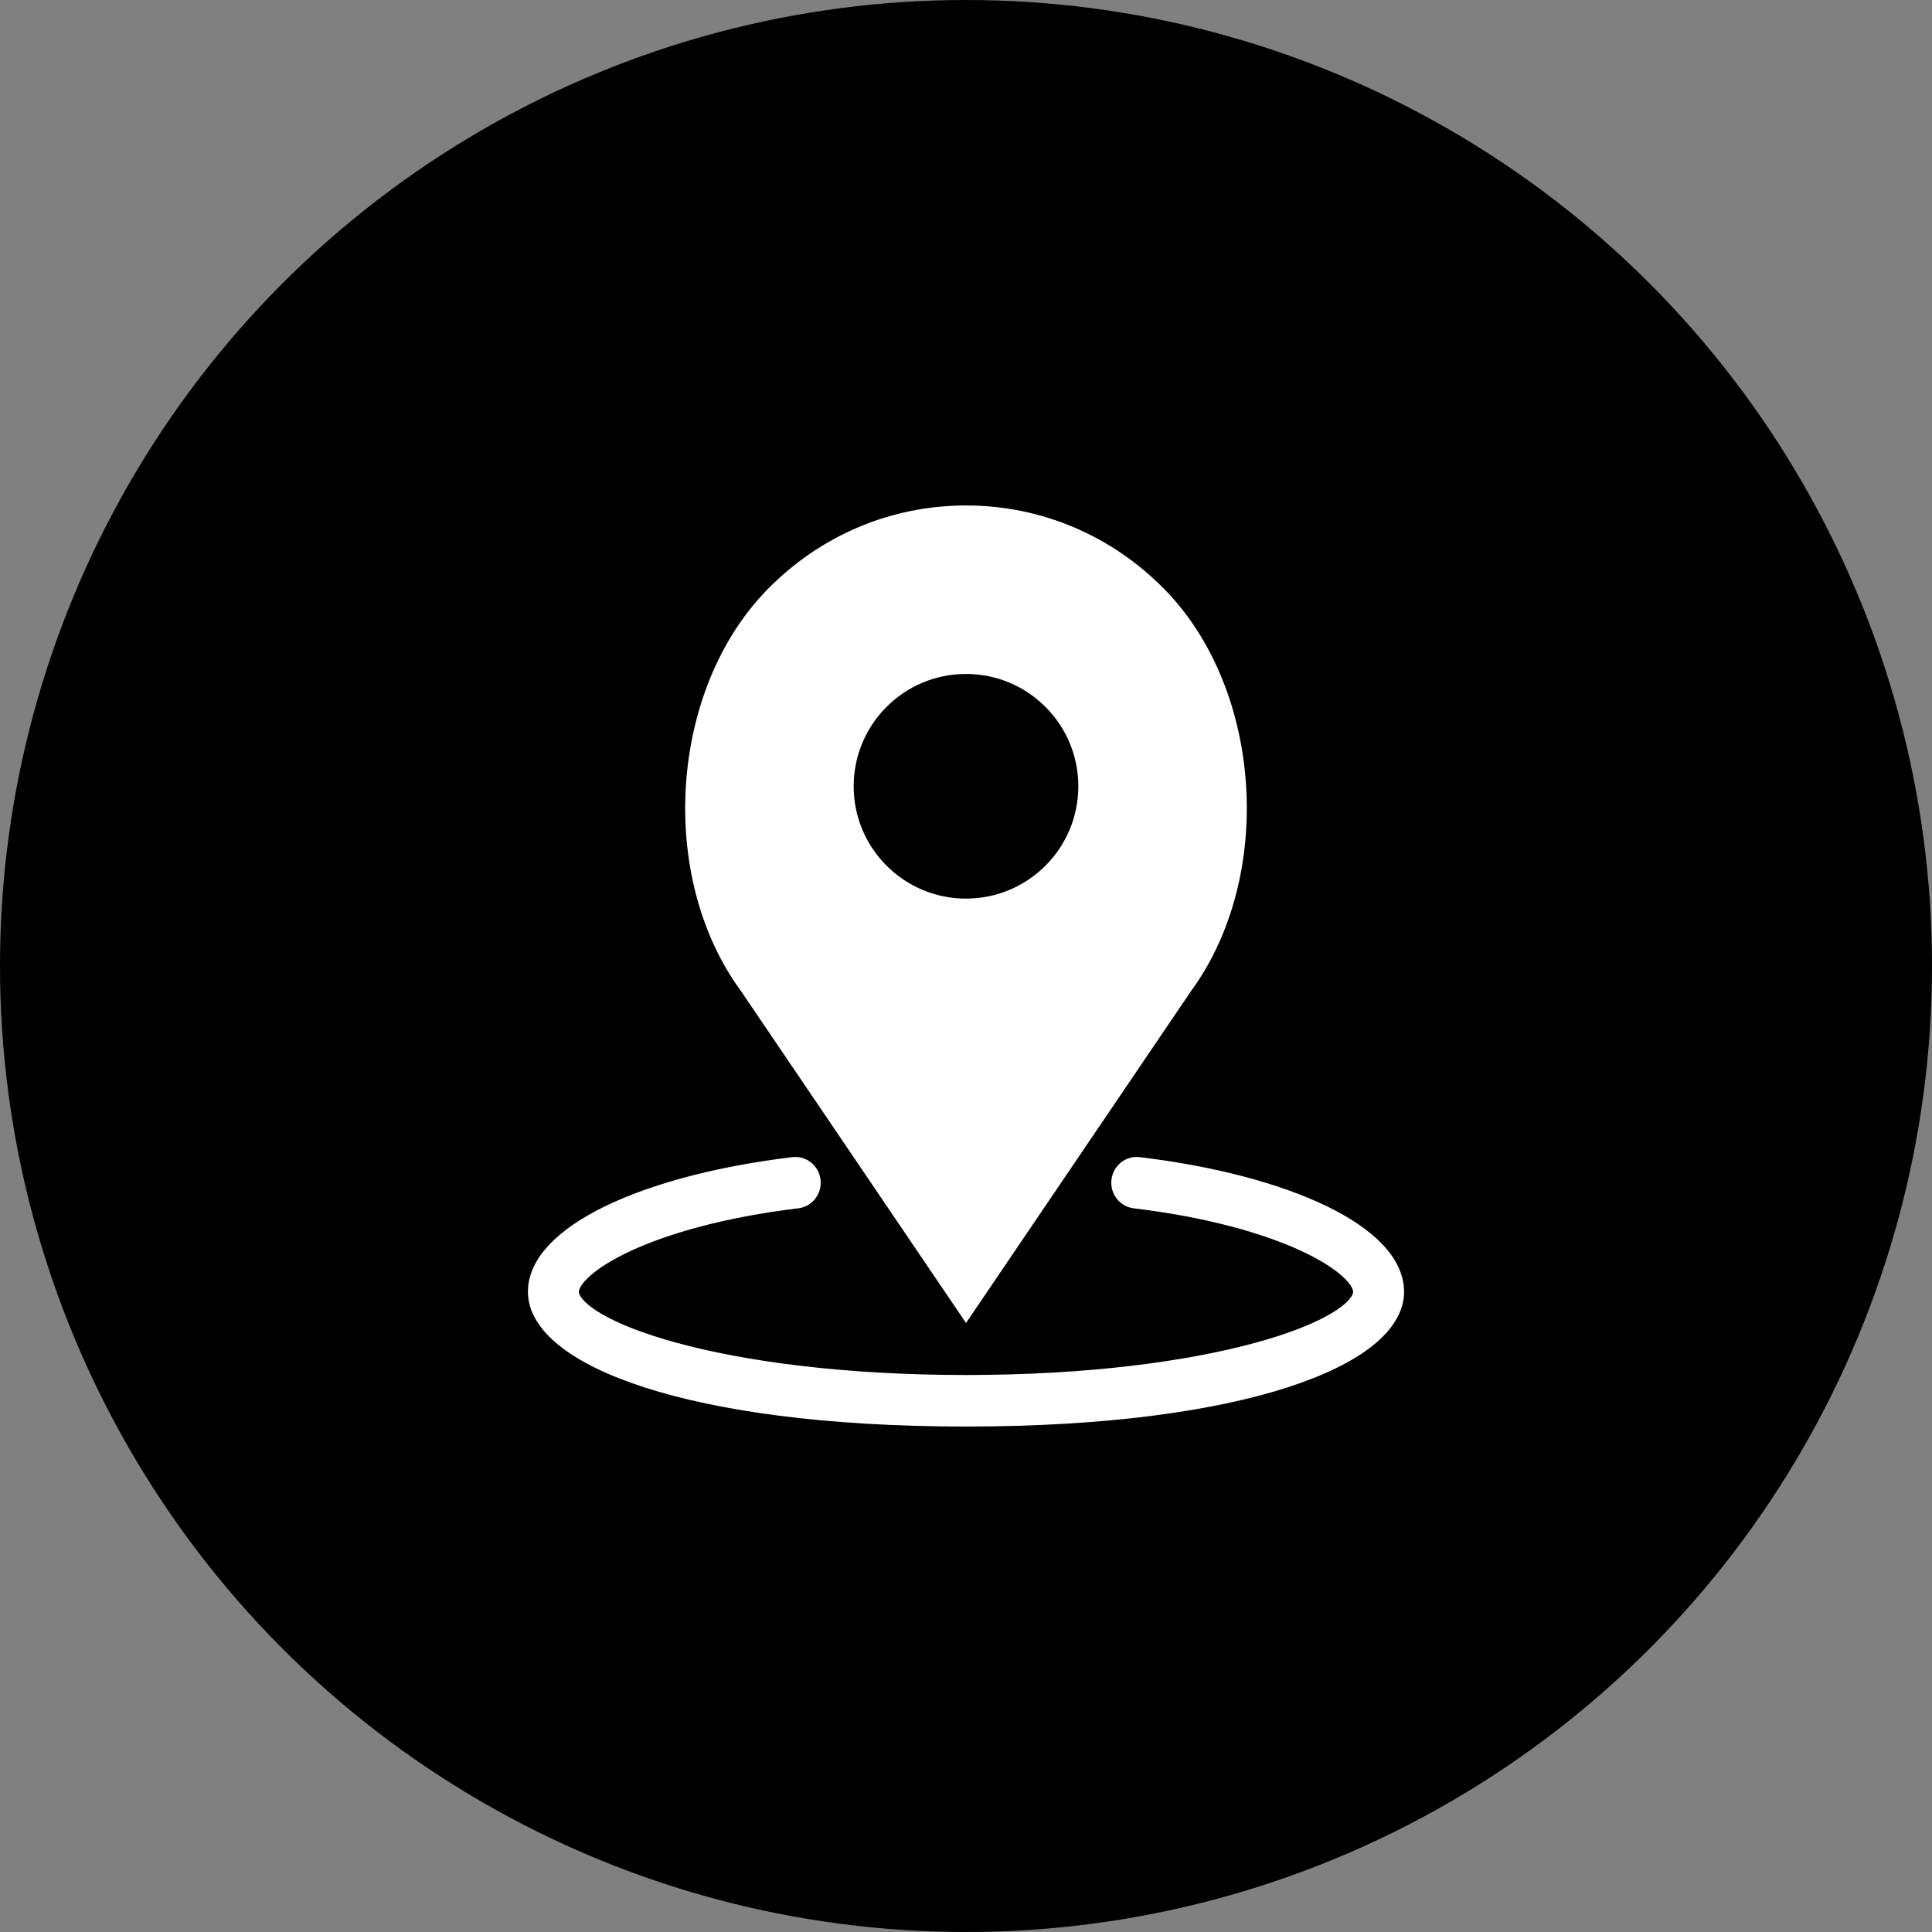 <?xml version="1.0" encoding="UTF-8"?> <svg xmlns="http://www.w3.org/2000/svg" width="86" height="86" viewBox="0 0 86 86" fill="none"><rect x="0" y="0" width="86" height="86" fill="#808080" stroke="none"/> <circle cx="43" cy="43" r="43" fill="black"></circle> <path d="M42.794 58.14L43.001 58.446L43.208 58.14L52.806 43.982C54.645 41.475 55.425 38.175 55.217 34.966C55.01 31.756 53.813 28.609 51.666 26.416C49.353 24.053 46.275 22.75 43.001 22.75C39.728 22.75 36.65 24.053 34.337 26.415C32.189 28.608 30.992 31.755 30.783 34.963C30.574 38.169 31.35 41.464 33.182 43.962L42.794 58.14ZM46.749 36.548L46.361 36.306C46.455 36.221 46.538 36.134 46.609 36.051C46.654 35.999 46.698 35.946 46.738 35.894C46.744 36.06 46.748 36.275 46.749 36.548Z" fill="white" stroke="white" stroke-width="0.5"></path> <path d="M36.277 52.544L36.277 52.543C36.221 52.058 35.788 51.694 35.295 51.757C31.944 52.16 29.084 52.931 27.053 53.916C26.038 54.408 25.22 54.96 24.651 55.555C24.082 56.151 23.75 56.807 23.75 57.5C23.75 58.291 24.222 59.04 25.059 59.708C25.898 60.377 27.134 60.991 28.745 61.513C31.97 62.557 36.748 63.25 43 63.25C49.252 63.25 54.03 62.557 57.255 61.513C58.866 60.991 60.102 60.377 60.941 59.708C61.778 59.04 62.25 58.291 62.25 57.5C62.25 56.807 61.918 56.151 61.349 55.555C60.781 54.96 59.962 54.408 58.947 53.916C56.916 52.931 54.056 52.16 50.705 51.757C50.212 51.696 49.778 52.056 49.723 52.544C49.667 53.03 50.007 53.48 50.496 53.538C53.807 53.937 56.332 54.671 58.022 55.453C58.868 55.845 59.496 56.245 59.908 56.614C60.331 56.992 60.483 57.298 60.483 57.5C60.483 57.637 60.417 57.811 60.234 58.02C60.052 58.229 59.769 58.453 59.38 58.683C58.603 59.144 57.44 59.608 55.921 60.02C52.887 60.845 48.477 61.456 43 61.456C37.523 61.456 33.113 60.845 30.079 60.02C28.56 59.608 27.397 59.144 26.62 58.683C26.231 58.453 25.948 58.229 25.766 58.02C25.583 57.811 25.517 57.637 25.517 57.5C25.517 57.298 25.669 56.992 26.092 56.614C26.504 56.245 27.132 55.845 27.978 55.453C29.668 54.671 32.193 53.937 35.504 53.538C35.993 53.48 36.333 53.029 36.277 52.544Z" fill="white" stroke="white" stroke-width="0.5"></path> <circle cx="43" cy="35" r="5" fill="black"></circle> </svg> 
